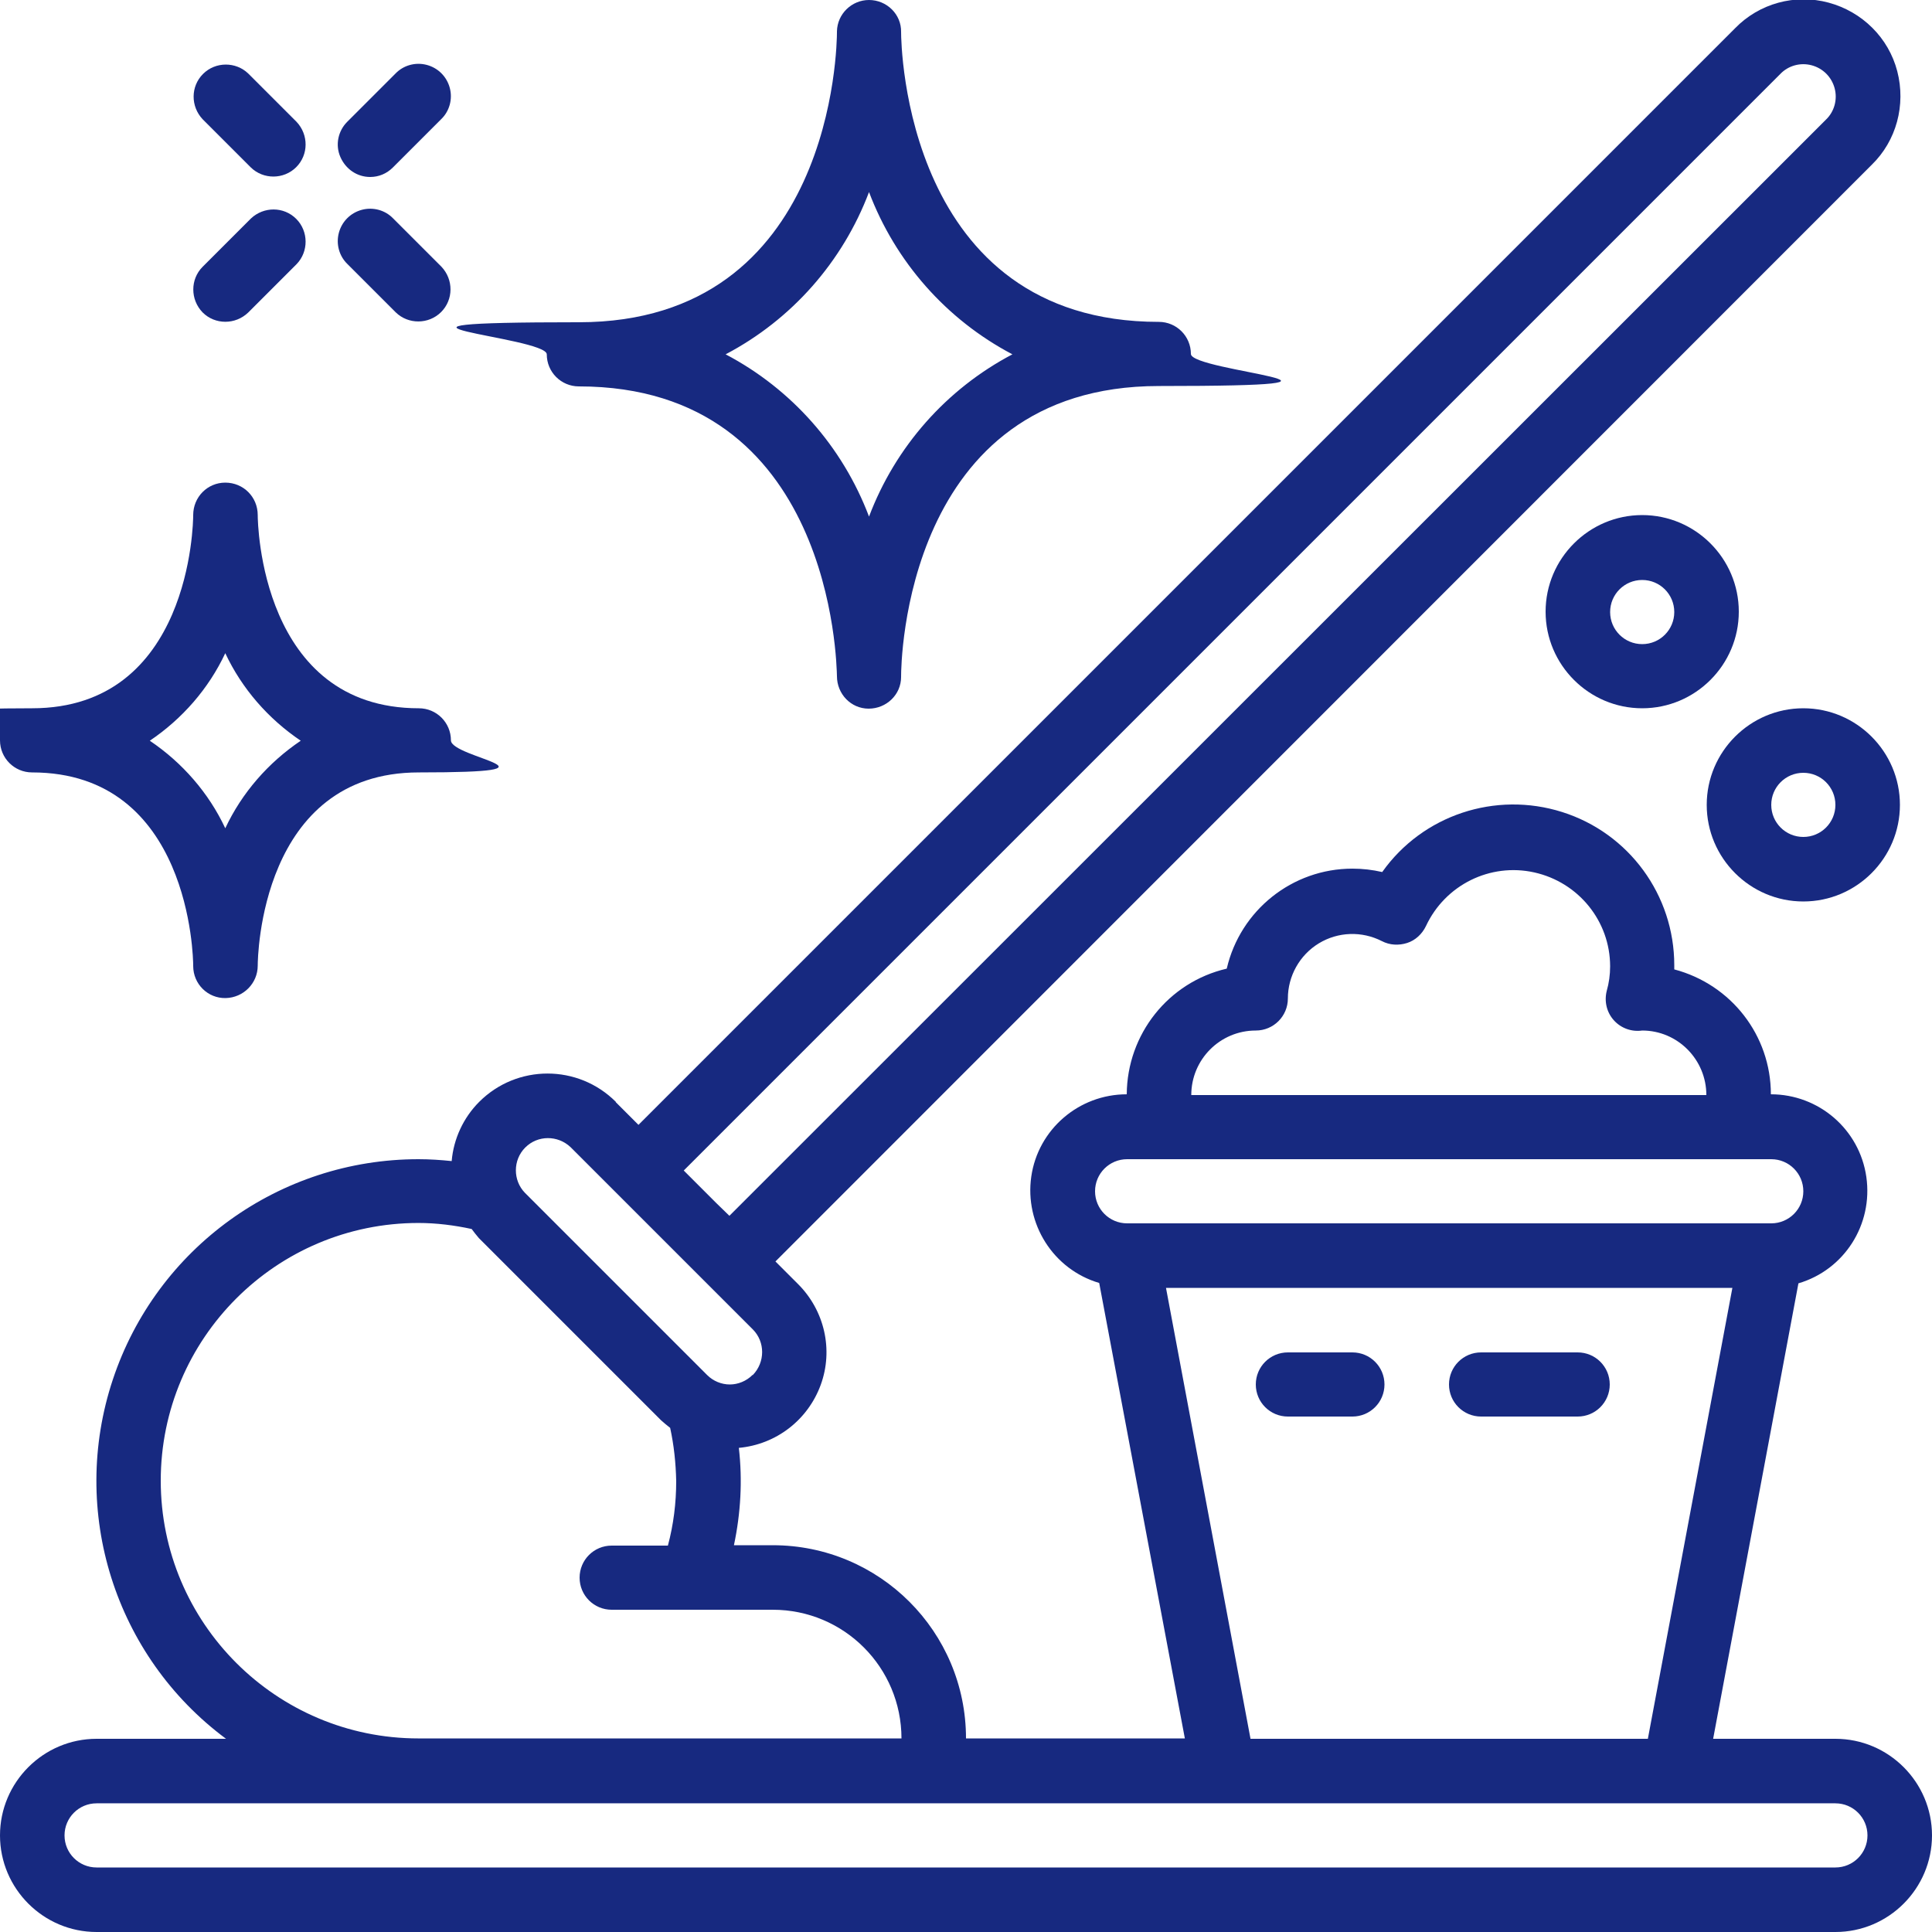 <?xml version="1.0" encoding="UTF-8"?>
<svg id="Layer_1" xmlns="http://www.w3.org/2000/svg" version="1.1" viewBox="0 0 512 512">
  <!-- Generator: Adobe Illustrator 29.0.0, SVG Export Plug-In . SVG Version: 2.1.0 Build 186)  -->
  <defs>
    <style>
      .st0 {
        fill: #172980;
      }
    </style>
  </defs>
  <g id="Page-1">
    <g id="_x30_26---Mopping">
      <path id="Shape" class="st0" d="M163.2,292c-10-10-26.2-10-36.2,0-4.2,4.2-6.8,9.8-7.3,15.7-2.9-.3-5.8-.5-8.8-.5-36.8,0-69.4,23.5-81,58.4-11.6,34.9.5,73.3,30,95.2H25.6c-14.1,0-25.6,11.5-25.6,25.6s11.5,25.6,25.6,25.6h460.8c14.1,0,25.6-11.5,25.6-25.6s-11.5-25.6-25.6-25.6h-32.4l22.6-120.7c12.2-3.6,19.8-15.6,18-28.2-1.8-12.6-12.6-21.9-25.3-21.9,0-15.6-10.5-29.1-25.6-33.1v-1.1c0-18.6-12-35-29.7-40.6s-37,.8-47.7,15.9c-2.6-.6-5.2-.9-7.9-.9-15.9,0-29.7,11-33.3,26.5-15.5,3.6-26.4,17.4-26.5,33.3-12.7,0-23.5,9.3-25.3,21.8s5.8,24.6,18,28.2l22.7,120.7h-58c0-28.3-22.9-51.2-51.2-51.2h-10.3c1.8-8.5,2.3-17.2,1.3-25.8,9.9-.9,18.3-7.4,21.7-16.7,3.4-9.3,1-19.7-6-26.7l-6-6L496,43.7c6.6-6.4,9.1-15.9,6.8-24.8s-9.3-15.8-18.2-18.2-18.4.2-24.8,6.8L169.2,298.1l-6-6ZM332.8,273.1c4.7,0,8.5-3.8,8.5-8.5,0-5.9,3.1-11.5,8.2-14.6s11.4-3.3,16.7-.6c2.1,1.1,4.5,1.2,6.7.5s4-2.4,5-4.5c5.1-10.9,17-16.8,28.7-14.2s20.1,12.9,20.1,24.9c0,2.2-.3,4.4-.9,6.5-.7,2.8,0,5.7,1.9,7.8s4.7,3.1,7.5,2.7c9.4,0,17,7.7,17,17.1h-136.5c0-9.4,7.6-17.1,17.1-17.1h0ZM298.7,307.2h170.7c4.7,0,8.5,3.8,8.5,8.5s-3.8,8.5-8.5,8.5h-170.7c-4.7,0-8.5-3.8-8.5-8.5s3.8-8.5,8.5-8.5ZM308.9,341.3h150.2l-22.4,119.5h-105.3l-22.4-119.5ZM324.3,477.9h162.1c4.7,0,8.5,3.8,8.5,8.5s-3.8,8.5-8.5,8.5H25.6c-4.7,0-8.5-3.8-8.5-8.5s3.8-8.5,8.5-8.5h298.7ZM162.1,409.6c-4.7,0-8.5,3.8-8.5,8.5s3.8,8.5,8.5,8.5h42.7c18.9,0,34.1,15.3,34.1,34.1H110.9c-37.7,0-68.3-30.6-68.3-68.3s30.6-68.3,68.3-68.3c4.7,0,9.5.6,14.1,1.6.6.8,1.2,1.6,1.9,2.4l48.3,48.3c.8.7,1.6,1.4,2.4,2,1,4.6,1.5,9.3,1.6,14.1,0,5.8-.7,11.5-2.2,17.1h-14.9ZM199.4,364.4c-1.6,1.6-3.8,2.5-6,2.5s-4.4-.9-6-2.5l-48.3-48.3c-3.2-3.3-3.2-8.7.1-12s8.6-3.3,12-.1l12.1,12.1,7.2,7.2,29,29c3.3,3.3,3.3,8.7,0,12.1h0ZM471.8,19.6c2.1-2.2,5.3-3.1,8.3-2.3,3,.8,5.3,3.1,6.1,6.1.8,3-.1,6.2-2.3,8.3L193.3,322.2l-3.4-3.3-8.7-8.7L471.8,19.6Z"/>
      <path id="Shape1" data-name="Shape" class="st0" d="M358.4,358.4h-17.1c-4.7,0-8.5,3.8-8.5,8.5s3.8,8.5,8.5,8.5h17.1c4.7,0,8.5-3.8,8.5-8.5s-3.8-8.5-8.5-8.5Z"/>
      <path id="Shape2" data-name="Shape" class="st0" d="M418.1,358.4h-25.6c-4.7,0-8.5,3.8-8.5,8.5s3.8,8.5,8.5,8.5h25.6c4.7,0,8.5-3.8,8.5-8.5s-3.8-8.5-8.5-8.5Z"/>
      <path id="Shape3" data-name="Shape" class="st0" d="M477.9,238.9c14.1,0,25.6-11.5,25.6-25.6s-11.5-25.6-25.6-25.6-25.6,11.5-25.6,25.6,11.5,25.6,25.6,25.6ZM477.9,204.8c4.7,0,8.5,3.8,8.5,8.5s-3.8,8.5-8.5,8.5-8.5-3.8-8.5-8.5,3.8-8.5,8.5-8.5Z"/>
      <path id="Shape4" data-name="Shape" class="st0" d="M435.2,136.5c-14.1,0-25.6,11.5-25.6,25.6s11.5,25.6,25.6,25.6,25.6-11.5,25.6-25.6-11.5-25.6-25.6-25.6ZM435.2,170.7c-4.7,0-8.5-3.8-8.5-8.5s3.8-8.5,8.5-8.5,8.5,3.8,8.5,8.5-3.8,8.5-8.5,8.5Z"/>
      <path id="Shape5" data-name="Shape" class="st0" d="M230.3,0c-4.6,0-8.4,3.7-8.5,8.3v.2h0c0,3.2-.8,76.9-68.4,76.9s-8.5,3.8-8.5,8.5,3.8,8.5,8.5,8.5c67.3,0,68.3,73.7,68.4,76.8,0,4.7,3.7,8.6,8.4,8.6s8.6-3.7,8.6-8.4v-.2h0c0-3.2.8-76.9,68.3-76.9s8.5-3.8,8.5-8.5-3.8-8.5-8.5-8.5c-67.2,0-68.3-73.4-68.3-76.8C238.9,3.8,235,0,230.3,0h0ZM268.3,93.9c-17.5,9.2-31,24.5-38,43-7-18.5-20.5-33.8-38-43,17.5-9.2,31-24.5,38-43,7,18.5,20.5,33.8,38,43Z"/>
      <path id="Shape6" data-name="Shape" class="st0" d="M51.2,256h0c0,4.8,3.9,8.6,8.6,8.5s8.5-3.9,8.5-8.6c0-2.1.7-51.2,42.7-51.2s8.5-3.8,8.5-8.5-3.8-8.5-8.5-8.5c-41.9,0-42.7-49.1-42.7-51.2h0c0-4.8-3.8-8.6-8.6-8.6-4.7,0-8.5,3.8-8.5,8.6,0,2.1-.7,51.2-42.7,51.2s-8.5,3.8-8.5,8.5,3.8,8.5,8.5,8.5c41.9,0,42.7,49.1,42.7,51.2h0ZM39.7,196.3c8.6-5.8,15.6-13.8,20-23.2,4.4,9.4,11.4,17.4,20,23.2-8.6,5.8-15.6,13.8-20,23.2-4.4-9.4-11.4-17.4-20-23.2Z"/>
      <path id="Shape7" data-name="Shape" class="st0" d="M92.1,70l12.8,12.8c3.3,3.2,8.7,3.2,12-.1s3.3-8.6.1-12l-12.8-12.8c-2.1-2.2-5.3-3.1-8.3-2.3s-5.3,3.1-6.1,6.1.1,6.2,2.3,8.3Z"/>
      <path id="Shape8" data-name="Shape" class="st0" d="M66.5,44.4c3.3,3.2,8.7,3.2,12-.1s3.3-8.6.1-12l-12.8-12.8c-3.3-3.2-8.7-3.2-12,.1-3.3,3.3-3.3,8.6-.1,12l12.8,12.8Z"/>
      <path id="Shape9" data-name="Shape" class="st0" d="M53.7,82.8c3.3,3.3,8.7,3.3,12.1,0l12.8-12.8c3.2-3.3,3.2-8.7-.1-12-3.3-3.3-8.6-3.3-12-.1l-12.8,12.8c-3.3,3.3-3.3,8.7,0,12.1Z"/>
      <path id="Shape10" data-name="Shape" class="st0" d="M98.1,46.9c2.3,0,4.4-.9,6-2.5l12.8-12.8c2.2-2.1,3.1-5.3,2.3-8.3-.8-3-3.1-5.3-6.1-6.1-3-.8-6.2.1-8.3,2.3l-12.8,12.8c-2.4,2.4-3.2,6.1-1.8,9.3s4.4,5.3,7.9,5.3Z"/>
    </g>
  </g>
</svg>